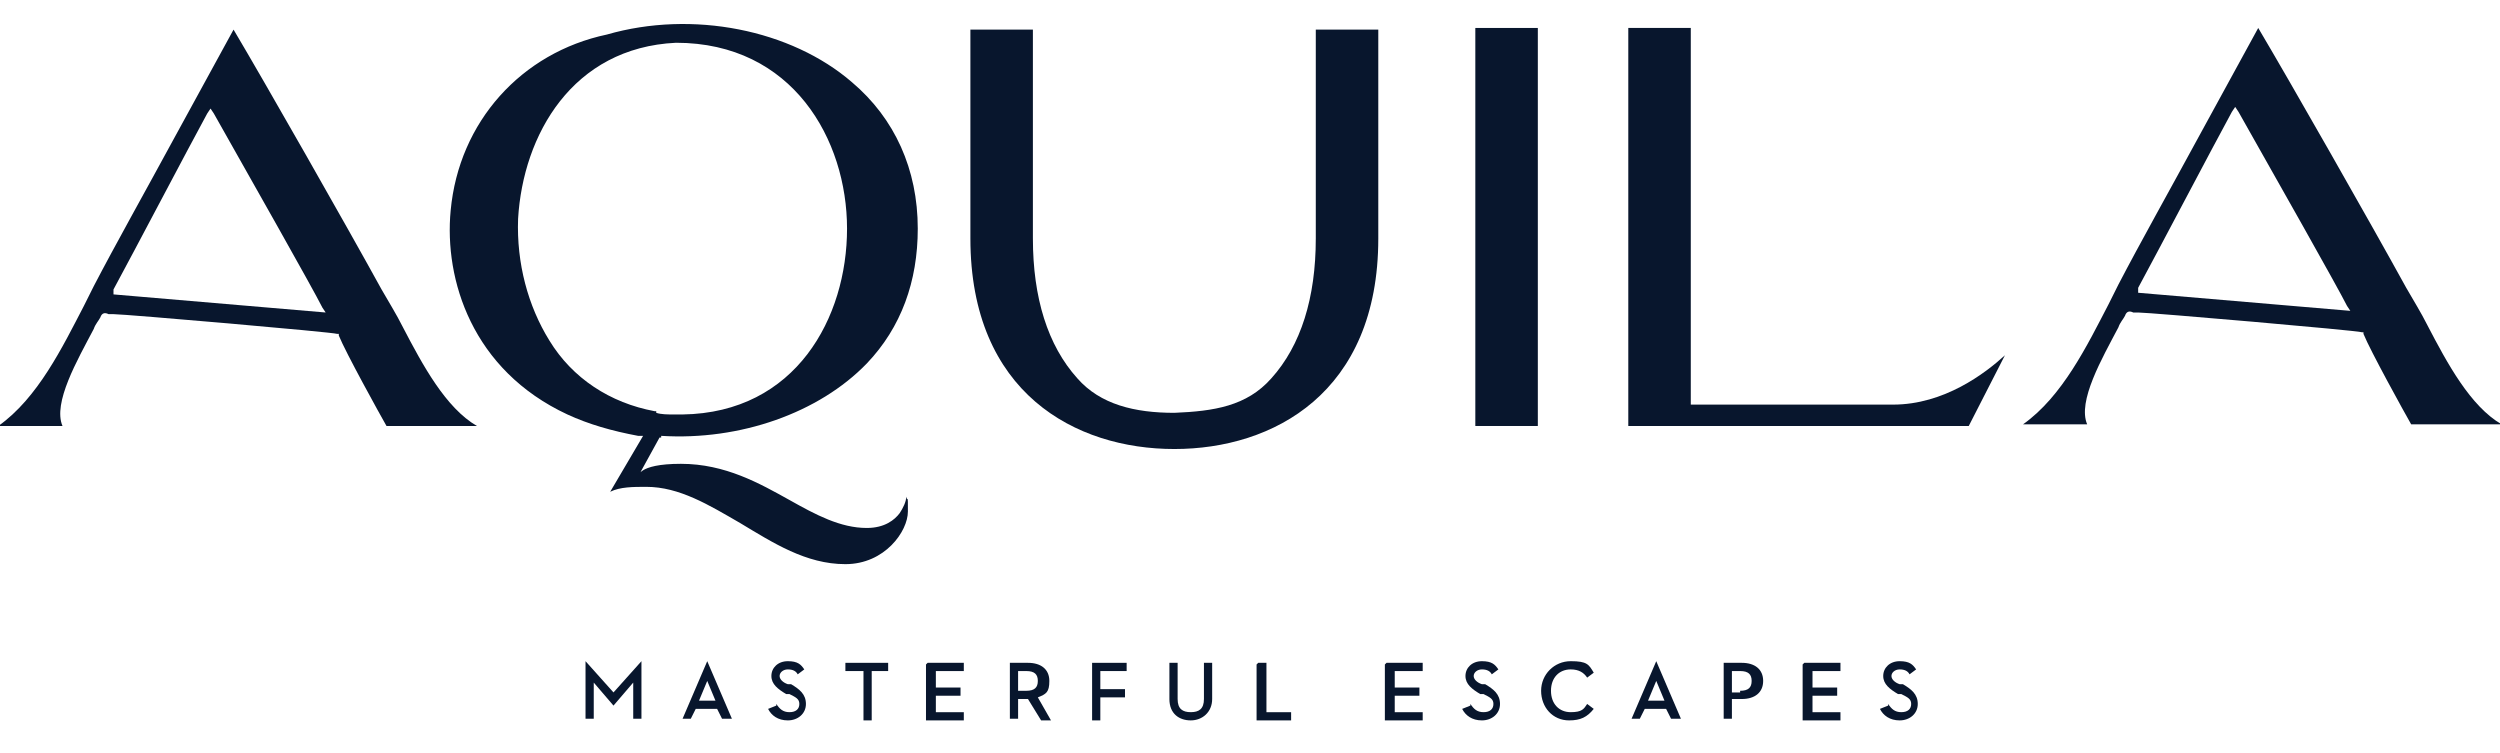 <svg xmlns="http://www.w3.org/2000/svg" xmlns:xlink="http://www.w3.org/1999/xlink" id="Calque_1" viewBox="0 0 152 45.8"><defs><style>      .st0 {        fill: #08162d;      }    </style></defs><g><path class="st0" d="M35.6,40.2h0l1.7,1.9,1.7-1.9h0v3.5h-.5v-2.2l-1.2,1.4h0l-1.2-1.4v2.2h-.5v-3.5Z"></path><path class="st0" d="M43.7,43.1h-1.4l-.3.6h-.5l1.5-3.5h0l1.5,3.5h-.6l-.3-.6ZM42.5,42.6h1l-.5-1.2-.5,1.2Z"></path><path class="st0" d="M47.2,42.8c.2.3.4.5.8.5s.6-.2.6-.5-.2-.4-.6-.6h-.2c-.5-.3-.9-.6-.9-1.1s.4-.9,1-.9.8.2,1,.5l-.4.3c-.1-.2-.3-.3-.6-.3s-.5.2-.5.4.2.4.5.5h.2c.5.3.9.6.9,1.2s-.5,1-1.1,1-1-.3-1.2-.7l.5-.2Z"></path><path class="st0" d="M52.4,40.8h-1v-.5h2.6v.5h-1v3h-.5v-3Z"></path><path class="st0" d="M56.4,40.3h2.2v.5h-1.7v1h1.5v.5h-1.5v1h1.7v.5h-2.3v-3.4Z"></path><path class="st0" d="M61.9,43.7h-.5v-3.4h1.1c.8,0,1.3.4,1.3,1.1s-.2.8-.7,1l.8,1.4h-.6l-.8-1.3h-.6v1.3ZM62.4,42c.5,0,.7-.2.7-.6s-.2-.6-.7-.6h-.5v1.2h.5Z"></path><path class="st0" d="M66.4,40.3h2.1v.5h-1.6v1.1h1.5v.5h-1.5v1.4h-.5v-3.4Z"></path><path class="st0" d="M71.1,42.5v-2.2h.5v2.2c0,.6.3.8.8.8s.8-.2.8-.8v-2.2h.5v2.2c0,.8-.6,1.3-1.3,1.3s-1.3-.4-1.3-1.3Z"></path><path class="st0" d="M76.5,40.3h.5v3h1.5v.5h-2.1v-3.4Z"></path><path class="st0" d="M84.3,40.3h2.2v.5h-1.7v1h1.5v.5h-1.5v1h1.7v.5h-2.3v-3.4Z"></path><path class="st0" d="M89.4,42.8c.2.3.4.5.8.5s.6-.2.6-.5-.2-.4-.6-.6h-.2c-.5-.3-.9-.6-.9-1.1s.4-.9,1-.9.8.2,1,.5l-.4.3c-.1-.2-.3-.3-.6-.3s-.5.2-.5.4.2.4.5.5h.2c.5.3.9.6.9,1.2s-.5,1-1.1,1-1-.3-1.2-.7l.5-.2Z"></path><path class="st0" d="M93.7,42c0-1,.8-1.8,1.8-1.8s1.1.2,1.4.7l-.4.3c-.2-.3-.5-.5-1-.5-.7,0-1.2.5-1.2,1.3s.5,1.3,1.2,1.3.8-.2,1-.5l.4.3c-.4.5-.8.7-1.5.7-1,0-1.7-.8-1.7-1.8Z"></path><path class="st0" d="M101.4,43.1h-1.4l-.3.6h-.5l1.5-3.5h0l1.5,3.5h-.6l-.3-.6ZM100.2,42.6h1l-.5-1.2-.5,1.2Z"></path><path class="st0" d="M105.3,43.7h-.5v-3.4h1.1c.8,0,1.3.4,1.3,1.1s-.5,1.1-1.3,1.1h-.6v1.2ZM105.8,42c.5,0,.7-.2.7-.6s-.2-.6-.7-.6h-.5v1.3h.5Z"></path><path class="st0" d="M109.7,40.3h2.2v.5h-1.7v1h1.5v.5h-1.5v1h1.7v.5h-2.3v-3.4Z"></path><path class="st0" d="M114.8,42.8c.2.3.4.5.8.5s.6-.2.6-.5-.2-.4-.6-.6h-.2c-.5-.3-.9-.6-.9-1.1s.4-.9,1-.9.8.2,1,.5l-.4.3c-.1-.2-.3-.3-.6-.3s-.5.2-.5.4.2.4.5.5h.2c.5.3.9.6.9,1.2s-.5,1-1.1,1-1-.3-1.2-.7l.5-.2Z"></path></g><g><path class="st0" d="M147.6,19.8c-.4-.8-.9-1.6-1.3-2.3h0c-2.2-4-7.1-12.6-9-15.8-1.1,2-2.3,4.2-3.5,6.4-1.9,3.5-3.7,6.7-5,9.2-.2.4-.4.8-.6,1.2-1.3,2.5-2.8,5.6-5.2,7.3h3.9c-.6-1.4.9-4,1.9-5.9.1-.3.3-.5.4-.7.1-.3.3-.3.5-.2,0,0,.1,0,.3,0,.7,0,13.4,1.1,13.6,1.2h.1s0,.1,0,.1c.4,1,2.5,4.8,2.9,5.5.8,0,1.6,0,2.5,0,1,0,2.1,0,3,0-1.9-1.1-3.3-3.7-4.5-6ZM130,17.8v-.3c1.3-2.4,4.5-8.5,5.7-10.7l.2-.3.2.3c2.2,3.9,6,10.6,6.6,11.8l.2.3-12.9-1.1Z"></path><path class="st0" d="M24.5,19.9c-.4-.8-.9-1.6-1.3-2.3h0c-2.2-4-7.1-12.6-9-15.8-1.1,2-2.3,4.2-3.5,6.4-1.9,3.5-3.7,6.7-5,9.2-.2.4-.4.8-.6,1.2-1.3,2.5-2.8,5.6-5.2,7.3h3.9c-.6-1.4.9-4,1.9-5.9.1-.3.3-.5.4-.7.1-.3.3-.3.5-.2,0,0,.1,0,.3,0,.7,0,13.4,1.1,13.6,1.2h.1s0,.1,0,.1c.4,1,2.5,4.8,2.9,5.5.8,0,1.6,0,2.5,0,1,0,2.1,0,3,0-1.9-1.1-3.3-3.7-4.5-6ZM6.9,17.9v-.3c1.3-2.4,4.5-8.5,5.7-10.7l.2-.3.2.3c2.2,3.9,6,10.6,6.6,11.8l.2.3-12.9-1.1Z"></path><path class="st0" d="M40.2,26.5c4.8.3,9.6-1.4,12.5-4.4,2.1-2.2,3.1-5,3.1-8.2,0-3.6-1.4-6.7-4-8.9-3.7-3.2-9.7-4.4-14.9-2.9-5.2,1.1-9,5.3-9.5,10.7-.4,4.2,1.3,9.7,7.1,12.4,1.3.6,2.7,1,4.3,1.3h.3s-2,3.4-2,3.4c.6-.3,1.4-.3,2.2-.3,2,0,3.8,1.1,5.7,2.2,2,1.2,4,2.5,6.4,2.5s3.8-2,3.8-3.2,0-.5-.1-.9c0,.3-.2.7-.4,1-.3.4-.9.9-2,.9-1.6,0-3.1-.8-4.7-1.7-1.8-1-3.9-2.2-6.6-2.2s-2.6.8-2.6.8l.2-.4,1.1-2h.1ZM39.9,25h-.1c-2.7-.5-5-2-6.4-4.3-1.3-2.1-2-4.7-1.9-7.4.3-5.1,3.3-10.4,9.6-10.7h0c7.1,0,10.4,5.9,10.4,11.3,0,5.4-3.1,11.2-10,11.3-.1,0-.2,0-.4,0h-.1c-.4,0-.8,0-1.1-.1h0Z"></path><rect class="st0" x="89.7" y="1.7" width="3.8" height="24.2"></rect><path class="st0" d="M102.8,24.6V1.7h-3.8v24.2h20.7l2.2-4.3c-1.2,1.1-3.7,3-6.8,3h-12.3Z"></path><path class="st0" d="M80,1.8v12.7c0,3.6-.9,6.5-2.7,8.5-1.5,1.7-3.5,2-5.9,2.1-2.4,0-4.5-.5-5.9-2.1-1.8-2-2.7-4.9-2.7-8.5V1.8h-3.8v12.7c0,9.4,6.4,12.8,12.4,12.8s0,0,0,0,0,0,0,0c6,0,12.4-3.4,12.4-12.8V1.8h-3.8Z"></path></g></svg>